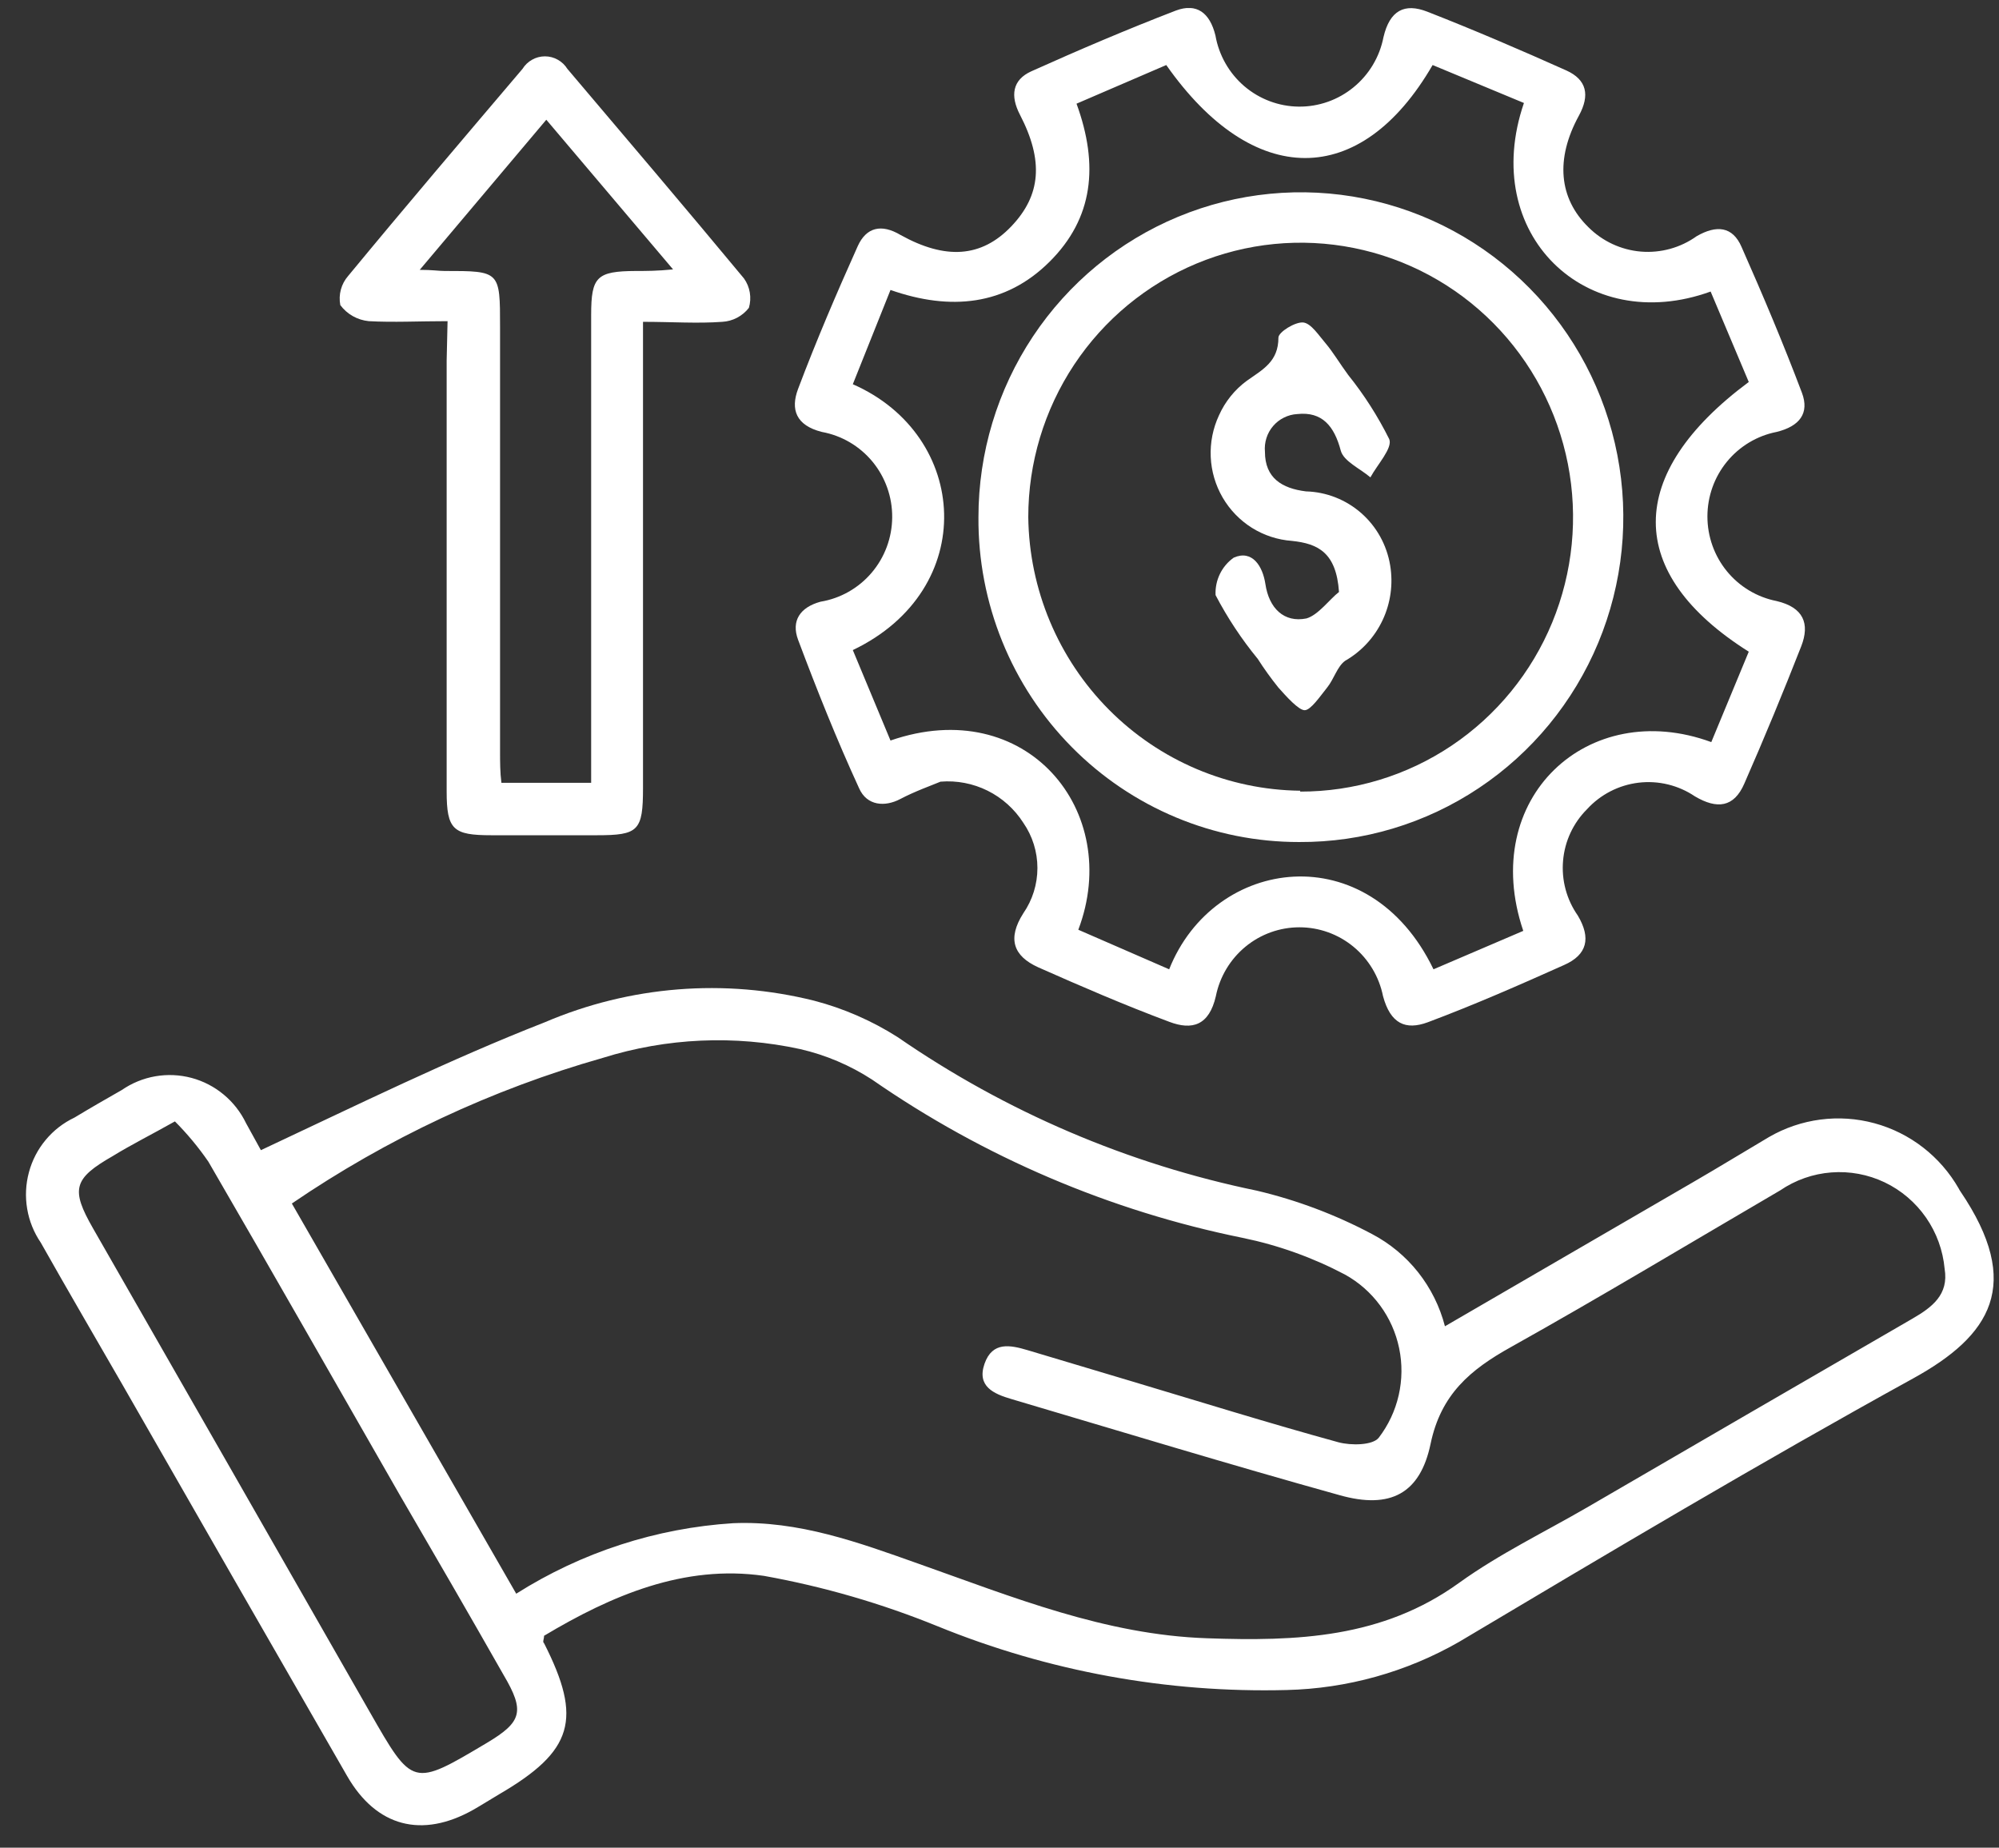 <svg width="66" height="61" viewBox="0 0 66 61" fill="none" xmlns="http://www.w3.org/2000/svg">
<rect x="0" y="0" width="66" height="61" fill="#333333" stroke="none"/>
<g clip-path="url(#clip0_1636_1264)">
<path d="M8.614 37.972C11.799 36.479 14.829 34.986 17.993 33.747C20.801 32.547 23.921 32.298 26.883 33.038C27.857 33.293 28.787 33.699 29.638 34.24C33.214 36.709 37.244 38.432 41.492 39.308C42.816 39.62 44.096 40.102 45.299 40.741C45.89 41.051 46.409 41.482 46.824 42.006C47.238 42.531 47.539 43.137 47.707 43.786L55.893 39.032C56.73 38.547 57.56 38.039 58.405 37.539C59.46 36.928 60.713 36.764 61.888 37.083C63.063 37.402 64.064 38.178 64.672 39.241C64.686 39.272 64.704 39.302 64.724 39.33C66.813 42.413 65.724 44.099 63.161 45.51C58.108 48.294 53.137 51.25 48.174 54.205C46.435 55.202 44.477 55.748 42.477 55.795C38.534 55.896 34.613 55.179 30.957 53.69C29.108 52.937 27.186 52.379 25.223 52.026C22.586 51.645 20.185 52.675 17.963 54.004C17.963 54.123 17.904 54.205 17.963 54.25C19.237 56.758 18.926 57.81 16.481 59.236C16.192 59.407 15.911 59.586 15.622 59.751C13.933 60.699 12.429 60.318 11.459 58.631C8.989 54.342 6.52 50.041 4.05 45.727C3.146 44.159 2.235 42.599 1.346 41.024C1.118 40.689 0.964 40.308 0.897 39.907C0.829 39.505 0.849 39.094 0.955 38.702C1.06 38.309 1.249 37.944 1.509 37.633C1.768 37.321 2.092 37.07 2.457 36.897C2.976 36.584 3.495 36.285 4.021 35.986C4.353 35.757 4.731 35.602 5.128 35.533C5.525 35.464 5.933 35.482 6.323 35.586C6.712 35.69 7.075 35.878 7.386 36.137C7.697 36.395 7.949 36.718 8.125 37.084L8.614 37.972ZM17.044 52.615C19.202 51.249 21.665 50.448 24.208 50.287C26.371 50.197 28.342 50.921 30.32 51.623C33.424 52.72 36.491 53.974 39.854 54.086C42.818 54.19 45.64 54.086 48.174 52.257C49.5 51.302 50.989 50.585 52.404 49.764C55.98 47.684 59.56 45.607 63.146 43.532C63.79 43.159 64.346 42.741 64.205 41.89C64.15 41.282 63.938 40.698 63.59 40.197C63.243 39.697 62.772 39.296 62.224 39.034C61.675 38.773 61.069 38.66 60.464 38.707C59.859 38.753 59.277 38.958 58.775 39.3C55.812 41.032 52.848 42.816 49.885 44.473C48.544 45.219 47.574 46.032 47.233 47.667C46.892 49.302 45.914 49.839 44.225 49.361C40.602 48.354 37.002 47.257 33.394 46.189C32.809 46.018 32.246 45.771 32.505 45.025C32.765 44.279 33.357 44.405 33.935 44.577L37.38 45.607C39.647 46.286 41.906 46.988 44.188 47.615C44.603 47.727 45.322 47.719 45.522 47.465C45.839 47.051 46.064 46.573 46.18 46.063C46.296 45.553 46.302 45.023 46.195 44.511C46.089 43.999 45.874 43.516 45.564 43.096C45.255 42.676 44.859 42.328 44.403 42.077C43.341 41.517 42.206 41.11 41.032 40.868C36.644 39.978 32.481 38.2 28.794 35.643C28.068 35.171 27.265 34.83 26.423 34.636C24.259 34.164 22.011 34.264 19.896 34.927C16.243 35.965 12.779 37.588 9.636 39.733L17.044 52.615ZM5.799 37.009C4.991 37.464 4.317 37.8 3.724 38.166C2.42 38.912 2.332 39.263 3.072 40.554C6.12 45.873 9.162 51.19 12.199 56.504C13.629 59.004 13.614 59.004 16.074 57.541C17.237 56.847 17.333 56.496 16.629 55.302C15.489 53.295 14.333 51.302 13.185 49.331C11.088 45.674 8.999 42.002 6.88 38.352C6.549 37.871 6.174 37.421 5.762 37.009H5.799Z" fill="white"/>
<path d="M31.053 25.806C30.75 25.933 30.216 26.12 29.72 26.381C29.224 26.642 28.624 26.612 28.364 26.023C27.623 24.41 26.971 22.776 26.349 21.119C26.12 20.5 26.409 20.052 27.09 19.865C27.747 19.757 28.345 19.418 28.778 18.909C29.212 18.399 29.452 17.752 29.457 17.081C29.463 16.411 29.233 15.76 28.808 15.243C28.382 14.727 27.79 14.379 27.134 14.26C26.275 14.043 26.097 13.514 26.349 12.842C26.949 11.252 27.623 9.677 28.32 8.125C28.601 7.505 29.098 7.379 29.735 7.759C31.216 8.58 32.402 8.506 33.387 7.476C34.372 6.446 34.461 5.304 33.676 3.789C33.35 3.162 33.424 2.639 34.046 2.356C35.624 1.647 37.217 0.967 38.825 0.348C39.506 0.094 39.943 0.415 40.129 1.169C40.243 1.822 40.58 2.415 41.082 2.845C41.584 3.274 42.22 3.513 42.878 3.52C43.537 3.527 44.177 3.302 44.688 2.883C45.2 2.465 45.55 1.88 45.677 1.229C45.885 0.34 46.374 0.094 47.122 0.385C48.67 0.99 50.196 1.646 51.715 2.326C52.389 2.632 52.5 3.139 52.13 3.818C51.345 5.251 51.471 6.55 52.441 7.498C52.907 7.965 53.521 8.251 54.176 8.306C54.831 8.36 55.484 8.18 56.019 7.797C56.671 7.423 57.205 7.468 57.501 8.155C58.205 9.745 58.879 11.342 59.494 12.969C59.746 13.64 59.42 14.073 58.657 14.26C58.014 14.386 57.434 14.733 57.017 15.243C56.6 15.752 56.373 16.391 56.373 17.051C56.373 17.711 56.6 18.351 57.017 18.86C57.434 19.369 58.014 19.717 58.657 19.843C59.546 20.052 59.761 20.589 59.471 21.335C58.886 22.828 58.249 24.373 57.59 25.873C57.249 26.657 56.693 26.724 55.96 26.291C55.413 25.922 54.754 25.762 54.1 25.84C53.447 25.918 52.842 26.229 52.397 26.717C51.942 27.171 51.662 27.772 51.607 28.415C51.551 29.057 51.723 29.698 52.093 30.225C52.537 30.971 52.404 31.523 51.641 31.859C50.159 32.523 48.678 33.173 47.144 33.748C46.403 34.024 45.907 33.792 45.663 32.889C45.534 32.247 45.189 31.67 44.686 31.255C44.183 30.84 43.553 30.614 42.903 30.614C42.253 30.614 41.623 30.84 41.12 31.255C40.617 31.67 40.272 32.247 40.143 32.889C39.921 33.852 39.365 34.024 38.602 33.733C37.121 33.18 35.706 32.568 34.276 31.934C33.454 31.561 33.254 30.986 33.787 30.15C34.09 29.712 34.252 29.191 34.252 28.657C34.252 28.124 34.09 27.603 33.787 27.165C33.496 26.71 33.088 26.343 32.607 26.104C32.126 25.865 31.588 25.762 31.053 25.806ZM38.602 32.001C40.084 28.269 45.196 27.575 47.329 32.001L50.293 30.732C48.811 26.351 52.434 23.007 56.501 24.5L57.738 21.515C53.641 18.932 53.649 15.648 57.738 12.611L56.479 9.625C52.36 11.118 48.833 7.722 50.315 3.4L47.3 2.147C44.922 6.252 41.373 6.229 38.506 2.147L35.543 3.423C36.284 5.453 36.099 7.207 34.647 8.647C33.194 10.088 31.379 10.267 29.401 9.573L28.157 12.685C32.009 14.372 32.343 19.462 28.157 21.462L29.401 24.448C33.883 22.895 37.084 26.784 35.602 30.695L38.602 32.001Z" fill="white"/>
<path d="M14.777 10.603C13.821 10.603 12.992 10.648 12.177 10.603C11.992 10.585 11.813 10.529 11.651 10.438C11.489 10.347 11.347 10.222 11.236 10.073C11.203 9.903 11.209 9.728 11.254 9.561C11.299 9.394 11.381 9.24 11.495 9.11C13.392 6.811 15.325 4.542 17.251 2.274C17.33 2.147 17.439 2.043 17.569 1.971C17.698 1.898 17.844 1.86 17.992 1.86C18.14 1.86 18.286 1.898 18.415 1.971C18.545 2.043 18.654 2.147 18.733 2.274C20.681 4.572 22.637 6.871 24.563 9.192C24.662 9.331 24.728 9.49 24.756 9.658C24.784 9.827 24.774 9.999 24.726 10.163C24.621 10.299 24.487 10.41 24.335 10.49C24.183 10.57 24.016 10.616 23.845 10.625C23.022 10.685 22.192 10.625 21.23 10.625V26.008C21.23 27.433 21.081 27.575 19.703 27.575H16.229C14.962 27.575 14.747 27.396 14.747 26.127C14.747 21.39 14.747 16.651 14.747 11.909L14.777 10.603ZM13.858 8.909C14.288 8.909 14.48 8.946 14.673 8.946C16.51 8.946 16.51 8.946 16.51 10.79V24.791C16.51 25.149 16.51 25.5 16.555 25.844H19.518V23.388C19.518 19.059 19.518 14.728 19.518 10.394C19.518 9.133 19.703 8.953 21 8.946C21.348 8.946 21.696 8.946 22.222 8.894L18.037 3.953L13.858 8.909Z" fill="white"/>
<path d="M32.305 17.074C32.305 14.95 32.931 12.874 34.103 11.109C35.276 9.344 36.942 7.969 38.891 7.159C40.839 6.349 42.983 6.14 45.049 6.559C47.116 6.978 49.013 8.005 50.499 9.511C51.986 11.017 52.995 12.934 53.399 15.018C53.803 17.103 53.584 19.261 52.769 21.22C51.954 23.178 50.58 24.849 48.822 26.02C47.063 27.192 44.999 27.811 42.891 27.799C41.496 27.801 40.113 27.524 38.824 26.985C37.535 26.446 36.364 25.655 35.38 24.658C34.396 23.661 33.617 22.478 33.09 21.176C32.562 19.874 32.295 18.48 32.305 17.074ZM42.928 26.134C44.708 26.137 46.448 25.609 47.929 24.615C49.41 23.621 50.565 22.207 51.248 20.552C51.931 18.896 52.111 17.074 51.766 15.315C51.42 13.557 50.565 11.941 49.308 10.672C48.051 9.403 46.448 8.539 44.703 8.188C42.958 7.837 41.149 8.016 39.505 8.701C37.861 9.387 36.455 10.548 35.466 12.038C34.477 13.529 33.95 15.281 33.95 17.074C33.98 19.462 34.937 21.743 36.614 23.43C38.292 25.118 40.558 26.078 42.928 26.105V26.134Z" fill="white"/>
<path d="M44.209 19.544C44.12 18.245 43.52 17.947 42.653 17.857C42.185 17.823 41.733 17.675 41.334 17.426C40.936 17.176 40.604 16.832 40.367 16.425C40.13 16.017 39.995 15.557 39.974 15.085C39.953 14.613 40.046 14.143 40.245 13.715C40.449 13.257 40.769 12.861 41.172 12.566C41.705 12.192 42.209 11.931 42.209 11.147C42.209 10.961 42.772 10.617 43.031 10.647C43.29 10.677 43.542 11.073 43.772 11.341C44.002 11.61 44.253 12.028 44.513 12.379C45.039 13.034 45.493 13.745 45.868 14.498C45.987 14.79 45.476 15.335 45.246 15.76C44.905 15.469 44.364 15.23 44.268 14.879C44.053 14.066 43.653 13.581 42.831 13.67C42.679 13.678 42.53 13.718 42.393 13.786C42.256 13.853 42.134 13.948 42.034 14.065C41.935 14.181 41.859 14.316 41.813 14.463C41.767 14.609 41.75 14.764 41.764 14.916C41.764 15.782 42.327 16.126 43.12 16.223C43.792 16.241 44.437 16.495 44.944 16.94C45.451 17.386 45.788 17.995 45.898 18.663C46.001 19.278 45.914 19.91 45.649 20.473C45.384 21.036 44.954 21.504 44.416 21.813C44.15 22 44.046 22.417 43.816 22.701C43.587 22.985 43.276 23.447 43.075 23.447C42.875 23.447 42.468 22.992 42.209 22.701C41.965 22.398 41.737 22.081 41.527 21.753C40.992 21.102 40.526 20.396 40.134 19.648C40.122 19.408 40.171 19.168 40.276 18.951C40.381 18.734 40.539 18.548 40.734 18.41C41.342 18.141 41.69 18.686 41.779 19.283C41.898 20.081 42.394 20.567 43.135 20.417C43.527 20.305 43.913 19.768 44.209 19.544Z" fill="white"/>
</g>
<defs>
<clipPath id="clip0_1636_1264">
<rect width="65" height="60" fill="white" transform="translate(0.857 0.266)"/>
</clipPath>
</defs>
</svg>
